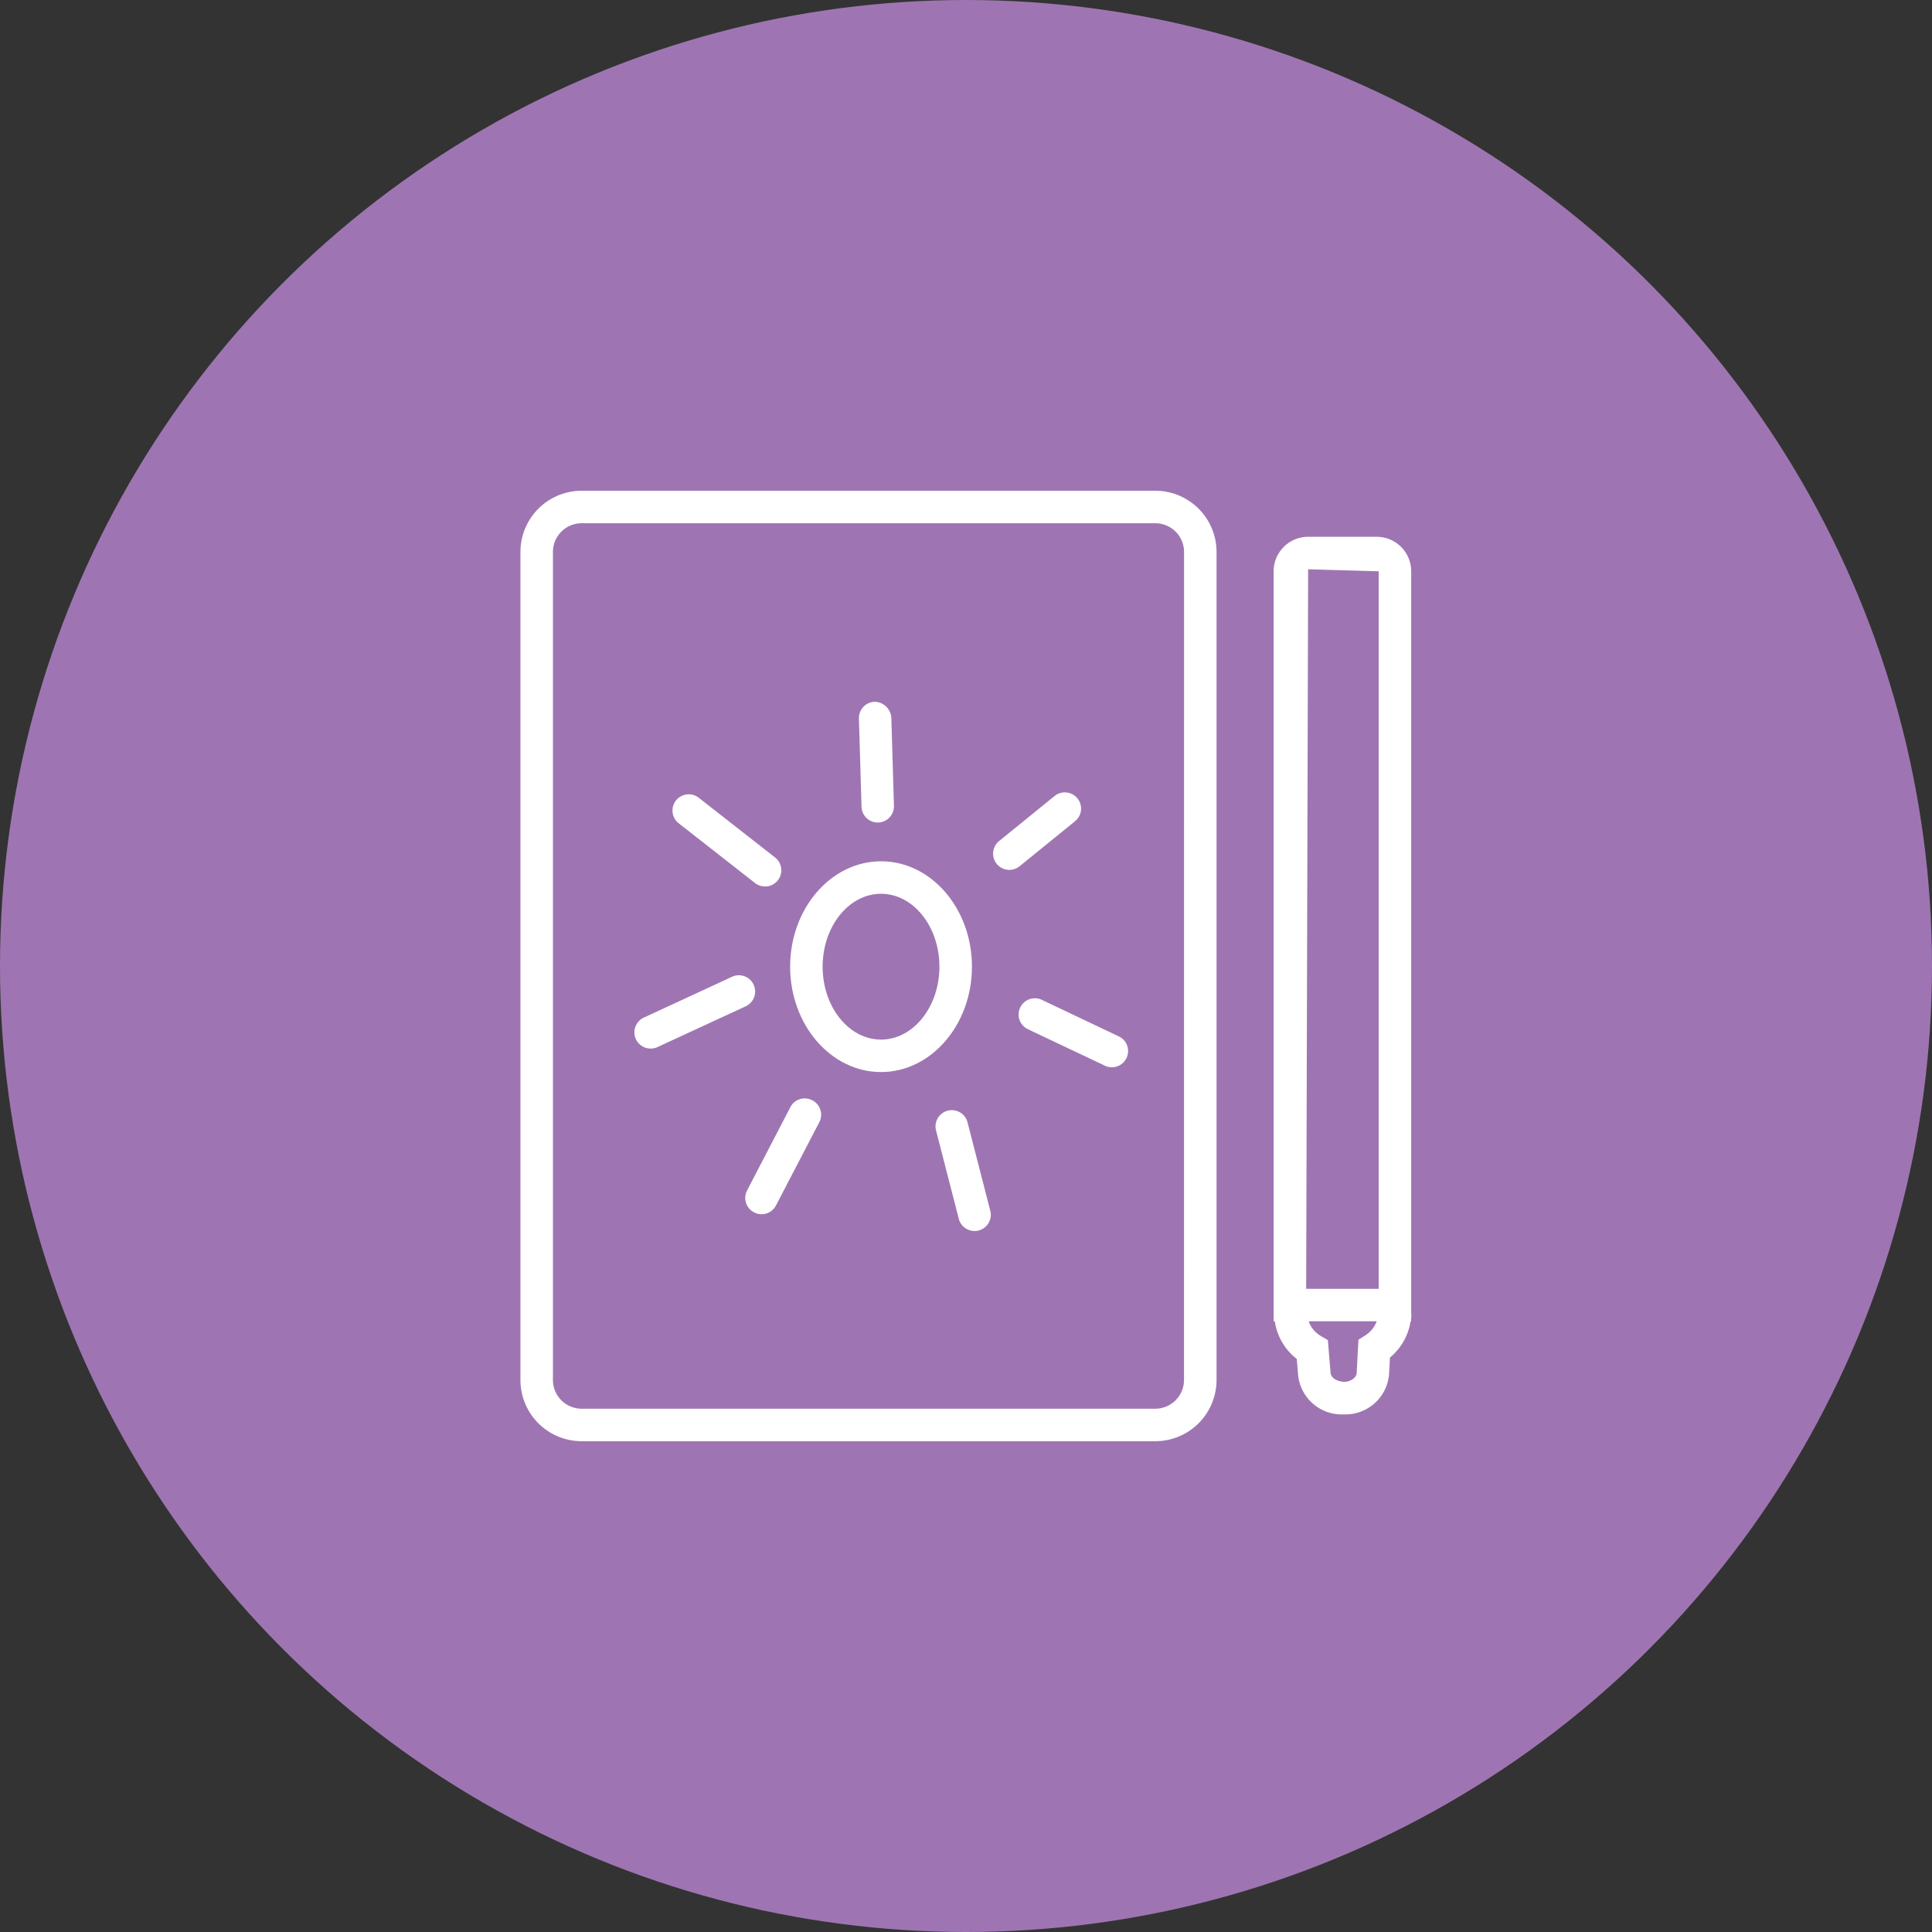 <svg xmlns="http://www.w3.org/2000/svg" xmlns:xlink="http://www.w3.org/1999/xlink" viewBox="0 0 132 132"><rect x="0" y="0" width="132" height="132" fill="#333333" stroke="none"/><defs><clipPath id="clip-path"><rect id="Rettangolo_248" data-name="Rettangolo 248" width="60.885" height="64.936" fill="#fff"></rect></clipPath></defs><g id="Raggruppa_587" data-name="Raggruppa 587" transform="translate(-341 -2357)"><circle id="Ellisse_53" data-name="Ellisse 53" cx="66" cy="66" r="66" transform="translate(341 2357)" fill="#9e75b2"></circle><g id="Raggruppa_548" data-name="Raggruppa 548" transform="translate(376.558 2390.531)"><g id="Raggruppa_547" data-name="Raggruppa 547" transform="translate(0 0)" clip-path="url(#clip-path)"><path id="Tracciato_628" data-name="Tracciato 628" d="M43.377,0H4.18A4.184,4.184,0,0,0,0,4.18V60.757a4.182,4.182,0,0,0,4.18,4.18h39.2a4.184,4.184,0,0,0,4.18-4.18V4.18A4.185,4.185,0,0,0,43.377,0m1.96,60.757a1.962,1.962,0,0,1-1.96,1.96H4.18a1.962,1.962,0,0,1-1.96-1.96V4.18A1.962,1.962,0,0,1,4.18,2.22h39.2a1.962,1.962,0,0,1,1.96,1.96Z" transform="translate(0 -0.001)" fill="#fff"></path><path id="Tracciato_629" data-name="Tracciato 629" d="M32.582,54.749c0-.06.024-.118.027-.175l-.027,0V3.774a2.36,2.36,0,0,0-2.357-2.357H25.541a2.36,2.36,0,0,0-2.357,2.357V55.02h.08a3.983,3.983,0,0,0,1.5,2.568l.087,1.034a2.99,2.99,0,0,0,3.1,2.755h.051a2.986,2.986,0,0,0,3.07-2.783l.058-1.1a4,4,0,0,0,1.409-2.475h.038ZM25.541,3.637l4.821.138V52.8H25.406ZM29.466,55.97l-.488.306-.12,2.262c0,.286-.362.613-.881.619-.548-.053-.892-.306-.906-.655l-.182-2.2-.5-.291a1.9,1.9,0,0,1-.812-.994h4.648a1.914,1.914,0,0,1-.761.95" transform="translate(28.277 1.727)" fill="#fff"></path><path id="Tracciato_630" data-name="Tracciato 630" d="M20.723,18.606c0-3.971-2.786-7.2-6.211-7.2S8.3,14.635,8.3,18.606s2.786,7.2,6.211,7.2,6.211-3.232,6.211-7.2m-6.211,4.983c-2.2,0-3.991-2.235-3.991-4.983s1.791-4.981,3.991-4.981S18.5,15.86,18.5,18.606s-1.791,4.983-3.991,4.983" transform="translate(10.126 13.909)" fill="#fff"></path><path id="Tracciato_631" data-name="Tracciato 631" d="M11.7,14.745h.033A1.111,1.111,0,0,0,12.814,13.6l-.178-6.031A1.174,1.174,0,0,0,11.5,6.495a1.112,1.112,0,0,0-1.079,1.141l.178,6.033a1.112,1.112,0,0,0,1.11,1.077" transform="translate(12.705 7.921)" fill="#fff"></path><path id="Tracciato_632" data-name="Tracciato 632" d="M11.656,15.559a1.108,1.108,0,0,0-1.474-.542l-6.031,2.79a1.109,1.109,0,0,0,.468,2.115,1.089,1.089,0,0,0,.464-.1l6.031-2.788a1.11,1.11,0,0,0,.542-1.474" transform="translate(4.277 18.188)" fill="#fff"></path><path id="Tracciato_633" data-name="Tracciato 633" d="M14.963,19.9a1.11,1.11,0,1,0-2.151.553l1.554,6.037a1.114,1.114,0,0,0,1.074.832,1.171,1.171,0,0,0,.277-.033,1.11,1.11,0,0,0,.8-1.352Z" transform="translate(15.584 23.253)" fill="#fff"></path><path id="Tracciato_634" data-name="Tracciato 634" d="M20.127,11.263a1.11,1.11,0,1,0-1.4-1.722L14.958,12.6a1.11,1.11,0,0,0,.7,1.971,1.1,1.1,0,0,0,.7-.249Z" transform="translate(17.745 11.332)" fill="#fff"></path><path id="Tracciato_635" data-name="Tracciato 635" d="M10.322,15.408a1.113,1.113,0,0,0,1.558-.189,1.111,1.111,0,0,0-.191-1.558L6.473,9.579a1.109,1.109,0,1,0-1.367,1.747Z" transform="translate(5.708 11.394)" fill="#fff"></path><path id="Tracciato_636" data-name="Tracciato 636" d="M22.126,18.2,16.91,15.723a1.111,1.111,0,0,0-.952,2.007l5.216,2.47a1.11,1.11,0,1,0,.952-2" transform="translate(18.689 19.047)" fill="#fff"></path><path id="Tracciato_637" data-name="Tracciato 637" d="M11.5,18.833A1.1,1.1,0,0,0,10,19.3L7.047,24.986a1.107,1.107,0,0,0,.471,1.5,1.106,1.106,0,0,0,1.5-.471l2.957-5.682a1.107,1.107,0,0,0-.471-1.5" transform="translate(8.441 22.814)" fill="#fff"></path></g></g></g></svg>